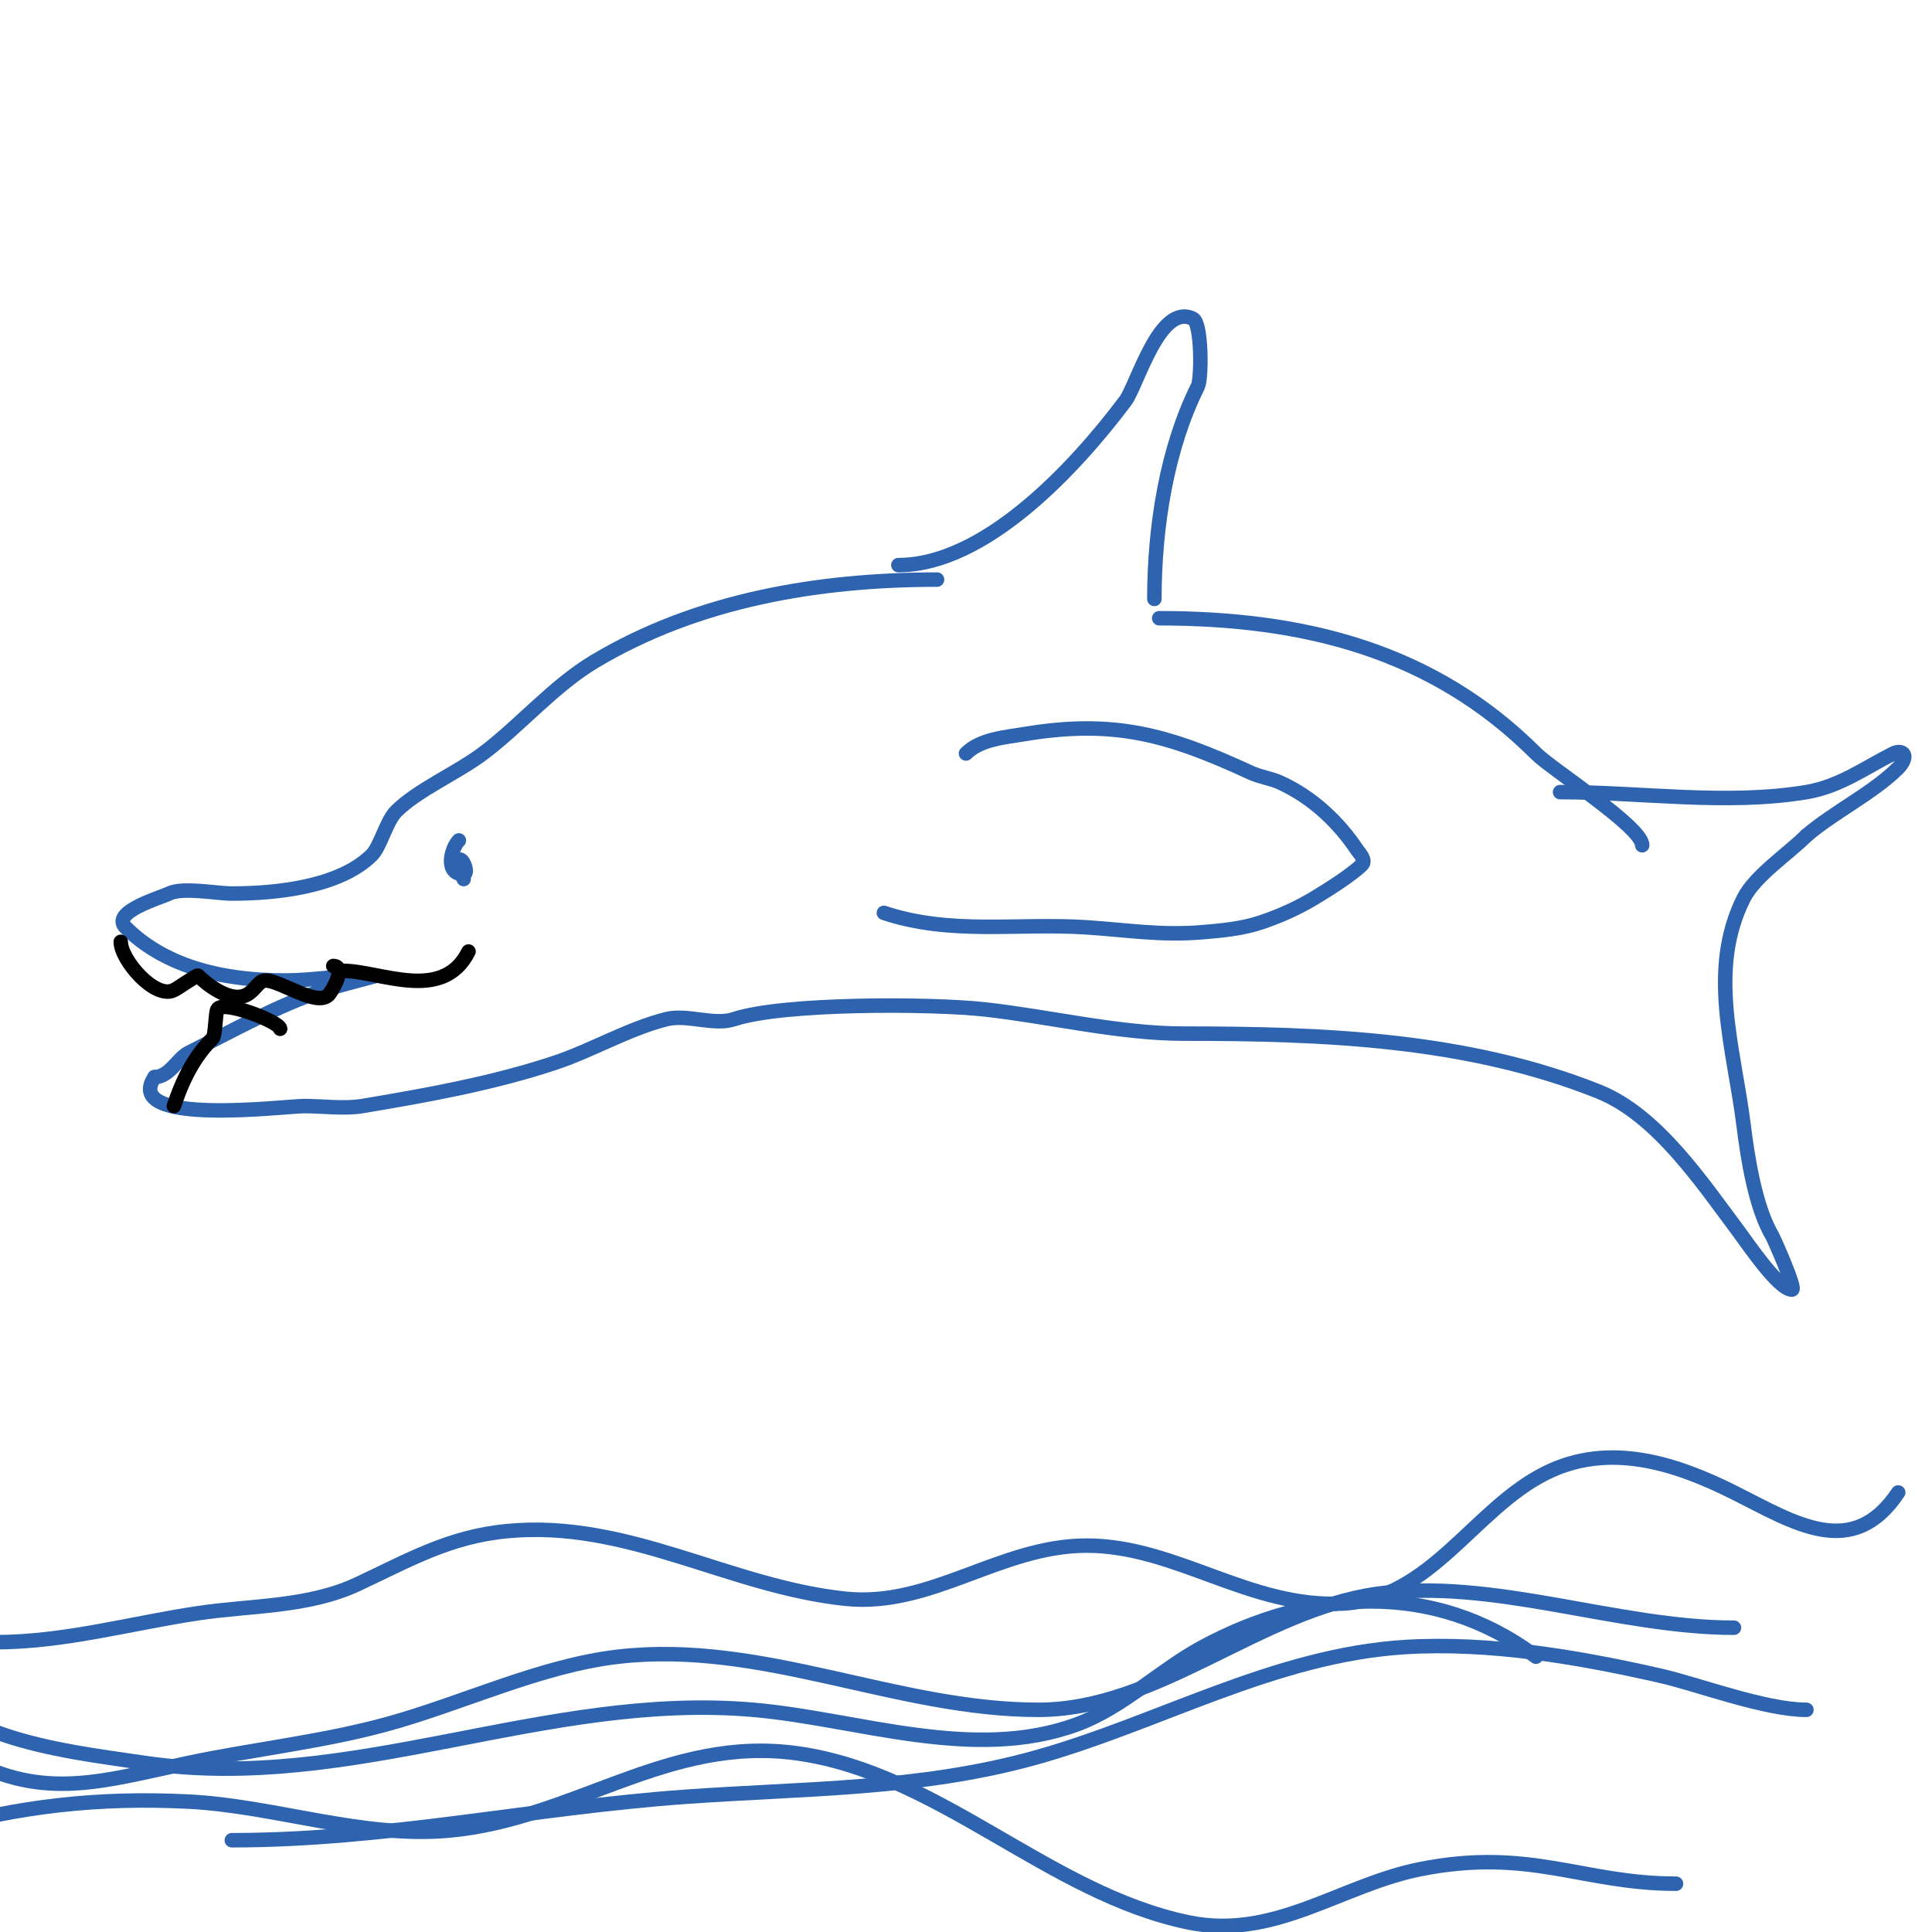 <svg viewBox='0 0 400 400' version='1.1' xmlns='http://www.w3.org/2000/svg' xmlns:xlink='http://www.w3.org/1999/xlink'><g fill='none' stroke='#2d63af' stroke-width='3' stroke-linecap='round' stroke-linejoin='round'><path d='M240,128c30.057,0 56.71,6.71 78,28c3.393,3.393 22,15.198 22,19'/><path d='M194,120c-24.469,0 -49.634,4.181 -71,17c-8.352,5.011 -15.451,13.338 -23,19c-5.451,4.088 -13.511,7.511 -18,12c-1.977,1.977 -3.259,7.259 -5,9c-6.617,6.617 -19.746,8 -29,8c-3.079,0 -10.222,-1.389 -13,0c-1.682,0.841 -12.182,3.818 -9,7c7.691,7.691 19.12,11 33,11c5.448,0 11.133,-1 16,-1c0.2,0 3,0 3,0c0,0 -9.537,2.512 -11,3c-9.75,3.25 -18.97,8.485 -28,13c-2.189,1.094 -3.95,5 -7,5'/><path d='M32,223c-6.881,10.322 27.032,6 31,6c3.72,0 8.298,0.617 12,0c13.417,-2.236 27.179,-4.726 40,-9c7.534,-2.511 15.161,-7.04 23,-9c4.299,-1.075 9.806,1.398 14,0c10.079,-3.36 40.693,-3.256 52,-2c13.154,1.462 27.773,5 41,5c28.733,0 58.654,1.062 86,12c12.107,4.843 21.486,18.981 29,29c1.734,2.311 8.228,12 11,12c1.01,0 -3.9,-10.833 -4,-11c-3.557,-5.929 -5.141,-16.125 -6,-23c-2.02,-16.162 -7.476,-32.047 0,-47c2.33,-4.66 9.246,-9.246 13,-13'/><path d='M374,173c5.72,-4.903 13.811,-8.811 19,-14c0.745,-0.745 1.745,-2.255 1,-3c-0.471,-0.471 -1.404,-0.298 -2,0c-5.802,2.901 -11.087,6.848 -18,8c-16.477,2.746 -34.174,0 -51,0'/><path d='M186,117c17.865,0 36.454,-19.939 47,-34c2.428,-3.237 7.104,-20.448 14,-17c1.828,0.914 1.817,12.366 1,14c-6.392,12.784 -9,28.971 -9,44'/><path d='M96,182c0,-1.093 -4.039,-2.48 -1,-4c0.943,-0.471 2.054,3 1,3c-4.034,0 -2.584,-5.416 -1,-7'/><path d='M393,309c-9.492,14.238 -21.616,6.192 -34,0c-12.091,-6.045 -25.882,-10.559 -39,-4c-14.899,7.45 -23.753,26.04 -42,27c-19.228,1.012 -34.512,-12 -53,-12c-17.936,0 -32.182,12.876 -50,11c-24.174,-2.545 -44.996,-16.381 -70,-14c-12.07,1.149 -20.381,6.045 -31,11c-10.272,4.794 -22.055,4.358 -33,6c-14.123,2.118 -27.666,6 -42,6'/><path d='M359,337c-24.209,0 -50.154,-10.407 -74,-7c-24.209,3.458 -45.315,24 -70,24c-29.546,0 -57.102,-14.45 -87,-11c-16.122,1.86 -32.361,9.735 -48,14c-13.517,3.686 -27.316,5.119 -41,8c-17.328,3.648 -29.892,7.949 -46,-1'/><path d='M200,156c2.97,-2.97 8.07,-3.345 12,-4c18.744,-3.124 29.9,0.108 47,8c1.914,0.883 4.081,1.128 6,2c6.748,3.067 12.149,8.224 16,14c0.317,0.475 1.907,2.093 1,3c-2.058,2.058 -6.728,5.037 -10,7c-3.454,2.072 -7.179,3.726 -11,5c-3.847,1.282 -7.959,1.663 -12,2c-8.672,0.723 -15.329,-0.422 -24,-1c-14.354,-0.957 -28.06,1.647 -42,-3'/><path d='M347,390c-19.365,0 -30.277,-7.545 -53,-3c-16.437,3.287 -30.162,14.716 -48,11c-28.993,-6.04 -51.55,-30.938 -81,-35c-26.832,-3.701 -46.084,13.644 -72,16c-18,1.636 -36.152,-5.108 -54,-6c-18.523,-0.926 -35.257,0.931 -53,6'/><path d='M318,343c-21.161,-15.871 -46.764,-13.973 -69,-2c-8.824,4.751 -16.521,12.508 -26,16c-21.495,7.919 -45.423,-1.124 -67,-3c-43.16,-3.753 -83.079,17.281 -126,11c-18.736,-2.742 -41.769,-5.095 -52,-23'/><path d='M374,354c-8.523,0 -22.613,-5.312 -30,-7c-16.923,-3.868 -35.501,-7.061 -53,-6c-27.241,1.651 -51.323,15.917 -77,23c-23.768,6.557 -47.564,6.255 -72,8c-31.812,2.272 -61.942,9 -94,9'/></g>
<g fill='none' stroke='#000000' stroke-width='3' stroke-linecap='round' stroke-linejoin='round'><path d='M69,200c2.765,0 -0.218,5.218 -1,6c-2.457,2.457 -9.986,-3 -13,-3c-1.512,0 -2.161,2.08 -4,3c-3.478,1.739 -8.552,-2.552 -10,-4c-0.203,-0.203 -3.952,2.476 -5,3c-3.95,1.975 -11,-6.322 -11,-10'/><path d='M58,213c0,-1.398 -11.948,-6.105 -13,-4c-0.419,0.838 -0.374,5.374 -1,6c-3.558,3.558 -5.97,7.91 -8,14'/><path d='M71,201c7.707,0 20.655,6.69 26,-4'/></g>
</svg>